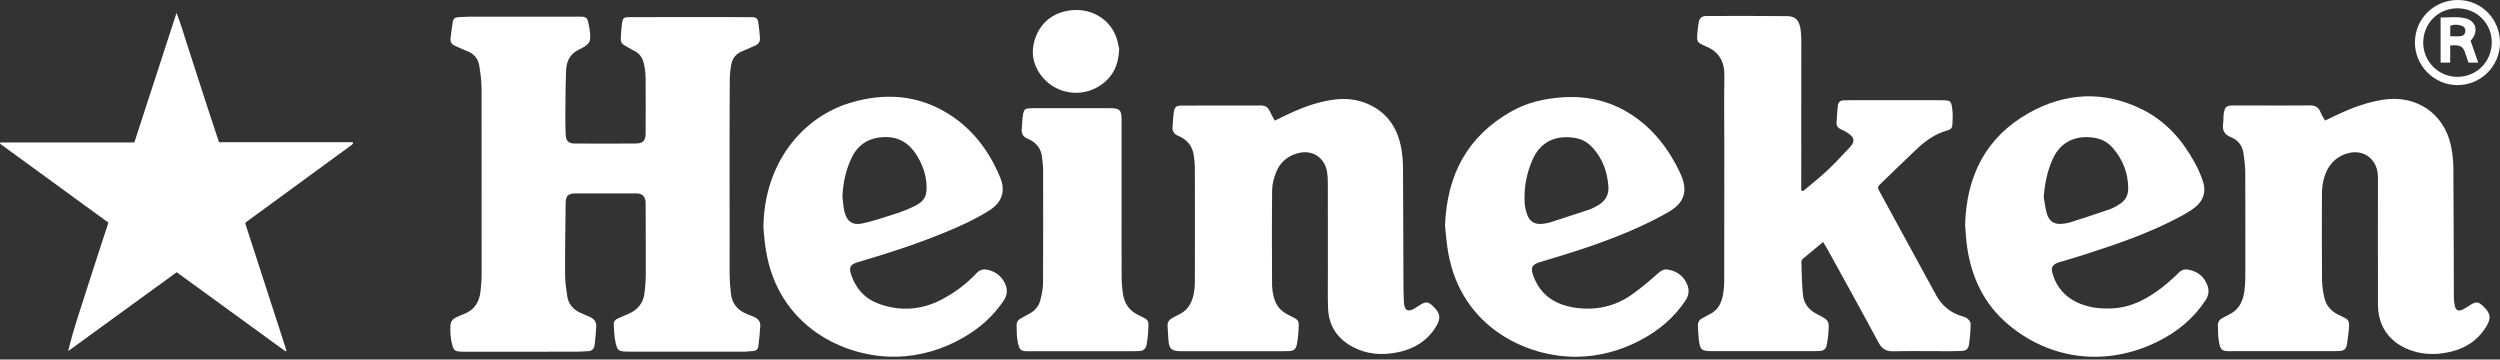 <?xml version="1.0" encoding="UTF-8"?> <svg xmlns="http://www.w3.org/2000/svg" width="904" height="130" viewBox="0 0 904 130" fill="none"><rect x="0" y="0" width="904" height="130" fill="#333333" stroke="none"/> <path d="M188.865 127.193C182.023 127.193 175.18 127.193 168.338 127.193C167.465 127.193 166.589 127.165 165.713 127.081C164.66 126.983 164.008 126.425 163.701 125.358C162.966 122.834 162.692 120.197 162.891 117.576C162.915 117.014 163.092 116.47 163.403 116.002C163.715 115.535 164.149 115.162 164.658 114.924C165.581 114.447 166.531 114.023 167.503 113.654C171.479 112.211 173.379 109.235 173.78 105.177C173.976 103.201 174.157 101.213 174.16 99.23C174.187 76.879 174.18 54.525 174.141 32.168C174.141 29.405 173.751 26.627 173.336 23.884C172.94 21.259 171.427 19.424 168.863 18.465C167.453 17.937 166.118 17.207 164.713 16.658C163.531 16.197 162.803 15.391 162.901 14.155C163.082 12.035 163.39 9.923 163.739 7.821C163.915 6.761 164.658 6.219 165.782 6.198C167.13 6.174 168.481 6.038 169.839 6.036C182.967 6.02 196.095 6.013 209.222 6.016C212.086 6.016 212.325 6.193 212.891 8.918C212.988 9.396 213.105 9.849 213.165 10.322C213.79 15.195 213.619 15.837 209.22 17.999C205.955 19.605 204.828 22.295 204.699 25.522C204.479 31.078 204.475 36.645 204.422 42.206C204.401 44.354 204.47 46.502 204.551 48.65C204.637 50.898 205.506 51.876 207.776 51.893C215.175 51.95 222.574 51.95 229.973 51.893C232.448 51.874 233.434 50.845 233.451 48.344C233.5 41.503 233.5 34.661 233.451 27.82C233.411 26.309 233.229 24.805 232.907 23.328C232.465 21.135 231.412 19.34 229.255 18.333C228.107 17.796 227.061 17.045 225.93 16.465C224.882 15.925 224.39 15.092 224.462 13.961C224.581 12.052 224.677 10.143 224.954 8.272C225.216 6.489 225.617 6.21 227.519 6.2C233.565 6.167 239.611 6.167 245.659 6.169C253.934 6.169 262.208 6.176 270.482 6.188C271.038 6.188 271.595 6.234 272.153 6.217C273.306 6.186 274.003 6.804 274.16 7.856C274.452 9.816 274.669 11.79 274.802 13.765C274.893 15.083 274.251 16.014 272.972 16.527C271.423 17.152 269.936 17.925 268.382 18.527C266.071 19.422 264.802 21.133 264.403 23.484C264.102 25.044 263.928 26.625 263.883 28.214C263.818 36.963 263.818 45.714 263.814 54.466C263.804 69.421 263.81 84.377 263.833 99.333C263.864 101.634 264.024 103.932 264.31 106.216C264.706 109.671 266.589 112.07 269.8 113.409C270.754 113.805 271.709 114.196 272.664 114.602C274.096 115.23 275.051 116.258 274.931 117.898C274.759 120.344 274.538 122.79 274.215 125.22C274.082 126.232 273.418 126.909 272.256 126.938C271.301 126.962 270.358 127.153 269.408 127.153C255.488 127.167 241.565 127.167 227.639 127.153C223.433 127.153 223.135 126.938 222.388 122.75C222.08 121.041 222.068 119.277 221.93 117.54C221.839 116.358 222.381 115.58 223.462 115.129C224.636 114.638 225.782 114.086 226.963 113.614C230.522 112.182 232.663 109.65 233.081 105.796C233.331 103.826 233.477 101.845 233.52 99.86C233.544 91.35 233.491 82.839 233.463 74.324C233.481 73.767 233.462 73.209 233.405 72.654C233.167 71 232.25 70.126 230.584 69.95C230.187 69.921 229.789 69.913 229.391 69.926C222.39 69.926 215.39 69.914 208.387 69.926C205.355 69.926 204.568 70.723 204.534 73.728C204.444 82.238 204.296 90.748 204.334 99.264C204.334 101.87 204.718 104.488 205.11 107.072C205.549 109.96 207.274 111.96 209.936 113.146C211.024 113.623 212.12 114.101 213.218 114.566C214.76 115.222 215.698 116.346 215.604 118.055C215.488 120.27 215.294 122.485 215.02 124.685C214.843 126.086 214.065 126.99 212.494 126.998C211.385 126.998 210.272 127.153 209.153 127.155C202.39 127.192 195.628 127.204 188.865 127.193Z" fill="white"></path> <path d="M651.987 69.095C654.89 66.651 657.897 64.322 660.663 61.728C663.506 59.069 666.129 56.174 668.814 53.351C670.843 51.218 670.678 49.771 668.239 48.141C667.449 47.604 666.609 47.145 665.731 46.771C664.633 46.318 664.038 45.578 664.1 44.411C664.205 42.352 664.339 40.292 664.559 38.244C664.695 36.965 665.463 36.259 666.812 36.278C667.447 36.278 668.084 36.242 668.721 36.242C679.701 36.242 690.68 36.242 701.659 36.242C705.495 36.242 705.622 36.316 706.018 40.192C706.185 41.831 706.044 43.507 705.968 45.163C705.917 46.222 705.338 46.862 704.247 47.148C699.726 48.342 696.103 51.034 692.79 54.182C688.58 58.18 684.395 62.204 680.238 66.255C678.806 67.647 678.806 67.687 679.782 69.499C686.551 81.921 693.329 94.339 700.115 106.753C702.156 110.497 705.187 113.005 709.259 114.277C710.013 114.516 710.846 114.728 711.429 115.21C712.011 115.693 712.596 116.468 712.582 117.108C712.554 119.566 712.362 122.02 712.006 124.454C711.722 126.301 710.961 126.84 709.054 126.921C706.667 127.017 704.28 126.981 701.893 126.983C696.165 126.983 690.437 126.89 684.708 127.026C682.099 127.086 680.534 126.222 679.257 123.835C673.144 112.416 666.845 101.096 660.599 89.744C660.229 89.071 659.797 88.429 659.234 87.507C656.665 89.617 654.276 91.564 651.932 93.548C651.763 93.709 651.627 93.902 651.532 94.116C651.438 94.329 651.386 94.56 651.381 94.793C651.517 98.755 651.546 102.734 651.951 106.671C652.283 109.874 654.171 112.146 657.109 113.635C661.513 115.867 661.494 115.938 661.107 120.845C661 122.187 660.812 123.521 660.544 124.84C660.277 126.172 659.386 126.873 658.004 126.909C657.288 126.931 656.572 126.981 655.856 126.981C643.687 126.981 631.514 126.981 619.338 126.981C615.142 126.981 614.695 126.589 614.259 122.494C614.096 120.993 614.08 119.478 613.967 117.974C613.86 116.521 614.476 115.552 615.789 114.943C616.579 114.576 617.3 114.058 618.09 113.693C620.954 112.37 622.364 109.958 622.942 107.022C623.284 105.309 623.462 103.567 623.474 101.82C623.52 85.909 623.534 70.004 623.515 54.103C623.515 45.273 623.376 36.443 623.536 27.612C623.632 22.41 621.775 18.818 616.822 16.746C613.416 15.314 613.497 15.095 613.824 11.345C613.922 10.243 614.063 9.138 614.259 8.05C614.521 6.606 615.433 5.787 616.903 5.785C626.689 5.773 636.475 5.72 646.249 5.833C649.159 5.866 650.517 7.298 651.023 10.214C651.243 11.547 651.352 12.895 651.35 14.245C651.35 31.502 651.342 48.759 651.326 66.017V68.809L651.987 69.095Z" fill="white"></path> <path d="M840.728 43.6C842.284 42.855 843.637 42.206 844.993 41.562C850.402 39.003 855.954 36.929 861.921 36.032C873.707 34.257 883.741 40.991 886.249 52.621C886.827 55.342 887.126 58.114 887.142 60.895C887.264 76.324 887.252 91.756 887.314 107.194C887.293 108.383 887.417 109.57 887.682 110.729C888.056 112.22 888.987 112.638 890.4 111.974C891.474 111.478 892.441 110.75 893.467 110.146C895.439 108.989 896.207 109.089 897.89 110.688C900.704 113.361 900.938 115.108 898.816 118.435C895.272 123.988 889.961 126.742 883.636 127.685C879.34 128.327 875.072 128.031 870.969 126.382C863.828 123.518 859.899 117.881 859.875 110.168C859.83 96.008 859.858 81.851 859.858 67.687C859.858 66.733 859.858 65.778 859.858 64.823C859.858 64.186 859.858 63.549 859.792 62.914C859.266 57.22 854.378 53.845 848.903 55.444C843.774 56.953 841.112 60.695 840.052 65.706C839.754 67.187 839.606 68.695 839.611 70.205C839.578 80.544 839.554 90.885 839.64 101.23C839.698 103.371 839.975 105.501 840.468 107.586C841.072 110.371 842.759 112.359 845.342 113.705C849.161 115.69 849.905 114.955 849.187 120.571C849.008 121.986 848.86 123.406 848.604 124.807C848.366 126.148 847.497 126.866 846.105 126.907C845.389 126.928 844.673 126.981 843.957 126.981C831.788 126.981 819.615 126.981 807.439 126.981C803.725 126.981 802.749 127.358 802.154 122.122C801.992 120.704 802.071 119.258 801.997 117.826C801.925 116.468 802.524 115.554 803.715 114.962C804.432 114.609 805.105 114.184 805.825 113.853C809.363 112.227 810.986 109.263 811.523 105.605C811.774 103.874 811.902 102.127 811.905 100.378C811.936 87.65 811.932 74.922 811.89 62.193C811.89 59.983 811.549 57.766 811.26 55.566C810.888 52.731 809.293 50.621 806.697 49.6C804.229 48.628 803.536 47.027 803.88 44.602C804.057 43.349 803.923 42.049 804.145 40.808C804.537 38.61 805.114 38.17 807.343 38.144C810.286 38.111 813.232 38.144 816.175 38.144C822.538 38.144 828.904 38.192 835.269 38.118C837.207 38.094 838.425 38.777 839.122 40.593C839.511 41.605 840.138 42.523 840.728 43.6Z" fill="white"></path> <path d="M460.951 43.628L463.925 42.168C469.734 39.349 475.677 36.917 482.143 36.049C486.482 35.464 490.698 35.841 494.743 37.645C501.856 40.819 505.501 46.573 506.768 53.996C507.153 56.427 507.339 58.886 507.327 61.349C507.417 74.952 507.432 88.541 507.484 102.137C507.484 104.204 507.551 106.27 507.599 108.342C507.603 108.901 507.641 109.459 507.713 110.013C508.05 112.27 509.162 112.814 511.212 111.697C512.048 111.242 512.816 110.662 513.637 110.177C515.645 108.984 516.399 109.077 518.079 110.621C520.877 113.189 521.153 115.117 519.098 118.366C515.996 123.279 511.41 126.088 505.825 127.31C499.806 128.625 493.956 128.205 488.509 125.081C483.272 122.077 480.453 117.497 480.231 111.478C480.071 107.111 480.162 102.731 480.16 98.352C480.16 87.533 480.154 76.719 480.143 65.909C480.154 64.639 480.06 63.37 479.861 62.115C478.985 56.96 474.56 54.072 469.484 55.351C465.691 56.306 462.903 58.616 461.469 62.22C460.662 64.248 460.036 66.501 460.008 68.663C459.872 80.19 459.934 91.72 459.977 103.249C460.022 104.519 460.198 105.781 460.502 107.015C461.153 110.06 462.805 112.311 465.653 113.762C469.987 115.972 469.787 115.289 469.484 120.468C469.39 121.893 469.198 123.31 468.908 124.709C468.627 126.11 467.739 126.926 466.233 126.936C465.517 126.936 464.801 126.99 464.084 126.99C451.991 126.99 439.904 126.99 427.821 126.99C427.504 126.99 427.184 126.99 426.867 126.99C423.525 126.916 422.728 126.167 422.487 122.754C422.375 121.172 422.296 119.585 422.198 117.998C422.117 116.681 422.602 115.683 423.802 115.063C424.719 114.585 425.604 114.046 426.533 113.597C429.43 112.194 430.881 109.714 431.545 106.724C431.874 105.251 432.046 103.747 432.058 102.237C432.096 88.236 432.096 74.241 432.058 60.253C432.058 59.148 431.867 58.043 431.769 56.936C431.445 53.175 429.535 50.557 426.053 49.12C424.525 48.49 423.821 47.464 424 45.779C424.189 44.044 424.172 42.282 424.449 40.564C424.757 38.641 425.361 38.178 427.354 38.178C436.901 38.151 446.448 38.178 455.996 38.147C457.561 38.147 458.514 38.808 459.141 40.192C459.65 41.311 460.285 42.38 460.951 43.628Z" fill="white"></path> <path d="M63.891 98.436L24.651 126.962C26.527 119.072 29.186 111.497 31.606 103.851C34.053 96.135 36.619 88.453 39.199 80.501L0 51.953C0.062 51.805 0.122 51.657 0.181 51.511H48.584L63.828 4.673C65.516 8.887 66.523 12.746 67.793 16.508C69.113 20.422 70.335 24.369 71.612 28.3C72.858 32.153 74.111 36.006 75.371 39.858C76.627 43.693 77.899 47.523 79.19 51.43H127.514C127.574 51.547 127.622 51.671 127.657 51.798C127.662 51.871 127.64 51.944 127.595 52.003C127.432 52.176 127.255 52.335 127.067 52.48L88.938 80.346C88.88 80.388 88.859 80.479 88.683 80.794C93.611 95.994 98.6 111.378 103.591 126.761L103.237 127.043L63.891 98.436Z" fill="white"></path> <path d="M276.061 82.501C276.113 59.406 289.904 42.34 307.669 37.115C319.544 33.617 331.122 34.173 341.98 40.586C351.288 46.075 357.566 54.275 361.659 64.148C363.719 69.114 362.313 73.188 357.754 76.081C352.439 79.458 346.682 81.992 340.87 84.367C330.929 88.424 320.723 91.715 310.426 94.729C307.395 95.617 306.817 96.557 307.865 99.579C309.583 104.519 312.853 108.07 317.789 109.853C325.427 112.612 332.936 112.158 340.187 108.471C345.019 106.012 349.39 102.738 353.107 98.791C354.415 97.407 355.733 97.202 357.365 97.612C359.974 98.266 361.972 99.722 363.215 102.125C364.356 104.33 364.428 106.44 362.977 108.633C359.184 114.311 354.229 118.683 348.353 122.062C340.763 126.425 332.559 128.847 323.83 128.983C305.6 129.274 281.312 118.306 276.913 90.204C276.426 87.159 276.228 84.061 276.061 82.501ZM304.612 70.971C304.85 72.852 304.912 74.778 305.368 76.603C306.247 80.131 308.354 81.582 311.892 80.789C315.675 79.942 319.384 78.737 323.074 77.534C325.648 76.736 328.161 75.752 330.592 74.589C333.982 72.904 335.416 71.288 334.991 66.236C334.688 62.625 333.416 59.275 331.526 56.191C328.876 51.869 325.062 49.44 319.911 49.566C314.46 49.697 310.331 52.05 307.922 57.117C305.839 61.499 304.865 66.107 304.612 70.959V70.971Z" fill="white"></path> <path d="M522.519 81.658C523.206 63.057 530.717 49.201 546.53 40.273C552.225 37.061 558.464 35.622 564.997 35.187C575.179 34.507 584.366 37.097 592.507 43.263C598.183 47.559 602.494 53.024 605.874 59.253C606.558 60.509 607.194 61.792 607.783 63.103C610.37 68.955 609.12 73.279 603.618 76.498C600.126 78.541 596.479 80.346 592.799 82.033C581.581 87.178 569.833 90.904 558.025 94.429C557.798 94.498 557.571 94.572 557.34 94.634C553.843 95.588 553.249 96.729 554.605 100.166C557.273 106.932 562.569 110.225 569.506 111.254C576.993 112.361 583.951 110.853 590.13 106.481C593.493 104.094 596.656 101.419 599.73 98.674C600.954 97.579 602.093 97.23 603.58 97.555C606.389 98.166 608.542 99.689 609.824 102.276C610.872 104.397 610.917 106.469 609.521 108.586C605.434 114.791 599.95 119.387 593.465 122.859C586.192 126.757 578.392 128.907 570.16 129C552.299 129.203 528.502 118.568 523.676 91.407C523.068 87.975 522.846 84.477 522.519 81.658ZM581.564 67.122C581.177 62.11 579.514 57.552 576.172 53.7C574.463 51.728 572.322 50.359 569.728 49.912C562.682 48.683 557.127 51.17 554.237 57.573C552.035 62.444 551.029 67.771 551.304 73.109C551.383 74.614 551.681 76.099 552.187 77.517C553.122 80.167 554.994 81.245 557.748 80.937C558.697 80.854 559.636 80.676 560.55 80.408C565.313 78.887 570.064 77.331 574.804 75.742C575.699 75.444 576.535 74.95 577.38 74.508C580.349 72.954 581.915 70.597 581.564 67.122Z" fill="white"></path> <path d="M710.576 81.36C711.054 63.604 718.114 49.607 733.571 40.893C746.92 33.369 760.993 32.677 774.92 39.717C783.274 43.939 789.22 50.74 793.65 58.879C794.882 61.098 795.893 63.433 796.669 65.85C797.757 69.367 796.726 72.52 793.881 74.842C792.234 76.186 790.346 77.269 788.463 78.279C777.553 84.123 765.912 88.152 754.174 91.923C751.071 92.918 747.949 93.846 744.822 94.758C742.113 95.55 741.44 96.617 742.304 99.321C743.758 103.855 746.648 107.227 750.966 109.294C755.007 111.23 759.32 111.714 763.745 111.514C770.755 111.196 776.543 108.01 781.904 103.865C784.026 102.192 786.05 100.397 787.964 98.49C788.864 97.612 789.773 97.297 790.945 97.464C794.483 97.977 796.965 99.867 798.208 103.22C798.872 105.01 798.71 106.743 797.607 108.442C793.287 115.108 787.375 119.936 780.348 123.442C761.427 132.89 740.991 129.998 725.928 117.12C717.517 109.934 713.001 100.54 711.369 89.715C710.922 86.882 710.812 84.011 710.576 81.36ZM739.003 71.284C739.395 73.374 739.576 75.534 740.23 77.539C741.101 80.212 743.023 81.238 745.794 80.921C746.744 80.836 747.683 80.659 748.598 80.391C753.358 78.866 758.117 77.329 762.84 75.696C764.101 75.262 765.275 74.537 766.421 73.837C768.569 72.532 769.578 70.575 769.562 68.059C769.526 62.592 767.652 57.797 764.144 53.666C762.504 51.683 760.214 50.345 757.68 49.891C751.028 48.697 745.254 50.993 742.316 57.377C740.29 61.792 739.385 66.425 739.003 71.284Z" fill="white"></path> <path d="M405.562 73.083C405.562 82.071 405.531 91.059 405.586 100.051C405.593 102.194 405.761 104.334 406.09 106.452C406.617 109.779 408.331 112.277 411.467 113.85C415.396 115.805 415.525 115.189 415.148 120.404C415.047 121.828 414.867 123.245 414.608 124.649C414.348 126.055 413.479 126.893 411.983 126.928C411.267 126.945 410.551 127 409.835 127C397.582 127 385.33 127 373.078 127C369.373 127 368.447 127.477 367.786 122.148C367.609 120.733 367.695 119.284 367.609 117.852C367.528 116.483 368.173 115.6 369.335 114.989C370.323 114.476 371.292 113.931 372.273 113.406C374.276 112.337 375.646 110.686 376.188 108.521C376.686 106.533 377.142 104.464 377.161 102.438C377.245 88.677 377.216 74.916 377.19 61.151C377.19 59.807 376.93 58.466 376.827 57.122C376.57 53.75 374.734 51.48 371.724 50.234C369.839 49.452 369.247 48.237 369.483 46.33C369.688 44.681 369.612 42.989 369.927 41.368C370.302 39.459 370.76 39.161 372.712 39.139C376.689 39.096 380.668 39.123 384.647 39.123C390.216 39.123 395.785 39.123 401.354 39.123C404.887 39.123 405.562 39.786 405.565 43.256C405.569 53.199 405.569 63.141 405.562 73.083Z" fill="white"></path> <path d="M404.696 17.734C404.457 23.799 402.237 27.92 397.948 30.839C391.246 35.4 382.011 34.097 376.896 27.815C373.421 23.548 372.552 18.66 374.474 13.496C376.457 8.186 380.467 4.938 386.007 3.909C393.645 2.477 400.805 6.272 403.495 13.05C404.187 14.789 404.44 16.703 404.696 17.734Z" fill="white"></path> <path d="M904 15.599C903.948 19.659 902.293 23.534 899.394 26.378C896.496 29.222 892.59 30.804 888.529 30.779C880.041 30.722 873.091 23.605 873.239 15.124C873.387 6.558 880.344 -0.114 888.992 0.002C897.431 0.117 904.093 7.043 904 15.599ZM888.562 3C881.64 3.026 876.22 8.489 876.239 15.441C876.238 17.072 876.56 18.686 877.186 20.191C877.813 21.697 878.732 23.063 879.889 24.211C881.047 25.359 882.421 26.266 883.932 26.88C885.443 27.494 887.06 27.802 888.691 27.787C895.575 27.756 901.005 22.264 901.019 15.312C901.043 8.417 895.536 2.974 888.562 3Z" fill="white"></path> <path d="M885.991 22.648H882.523V6.341C885.54 6.341 888.467 5.93 891.326 6.58C895.252 7.46 896.338 11.159 893.758 14.288C893.555 14.527 893.329 14.751 893.355 14.723L896.121 22.627H892.589C892.286 21.736 891.956 20.854 891.686 19.951C890.708 16.701 889.863 16.133 885.991 16.443V22.648ZM886.006 13.102C887.354 13.102 888.591 13.207 889.798 13.069C890.846 12.949 891.455 12.186 891.469 11.092C891.469 10.078 890.863 9.505 889.944 9.245C888.648 8.88 887.35 8.737 886.008 9.36L886.006 13.102Z" fill="white"></path> </svg> 